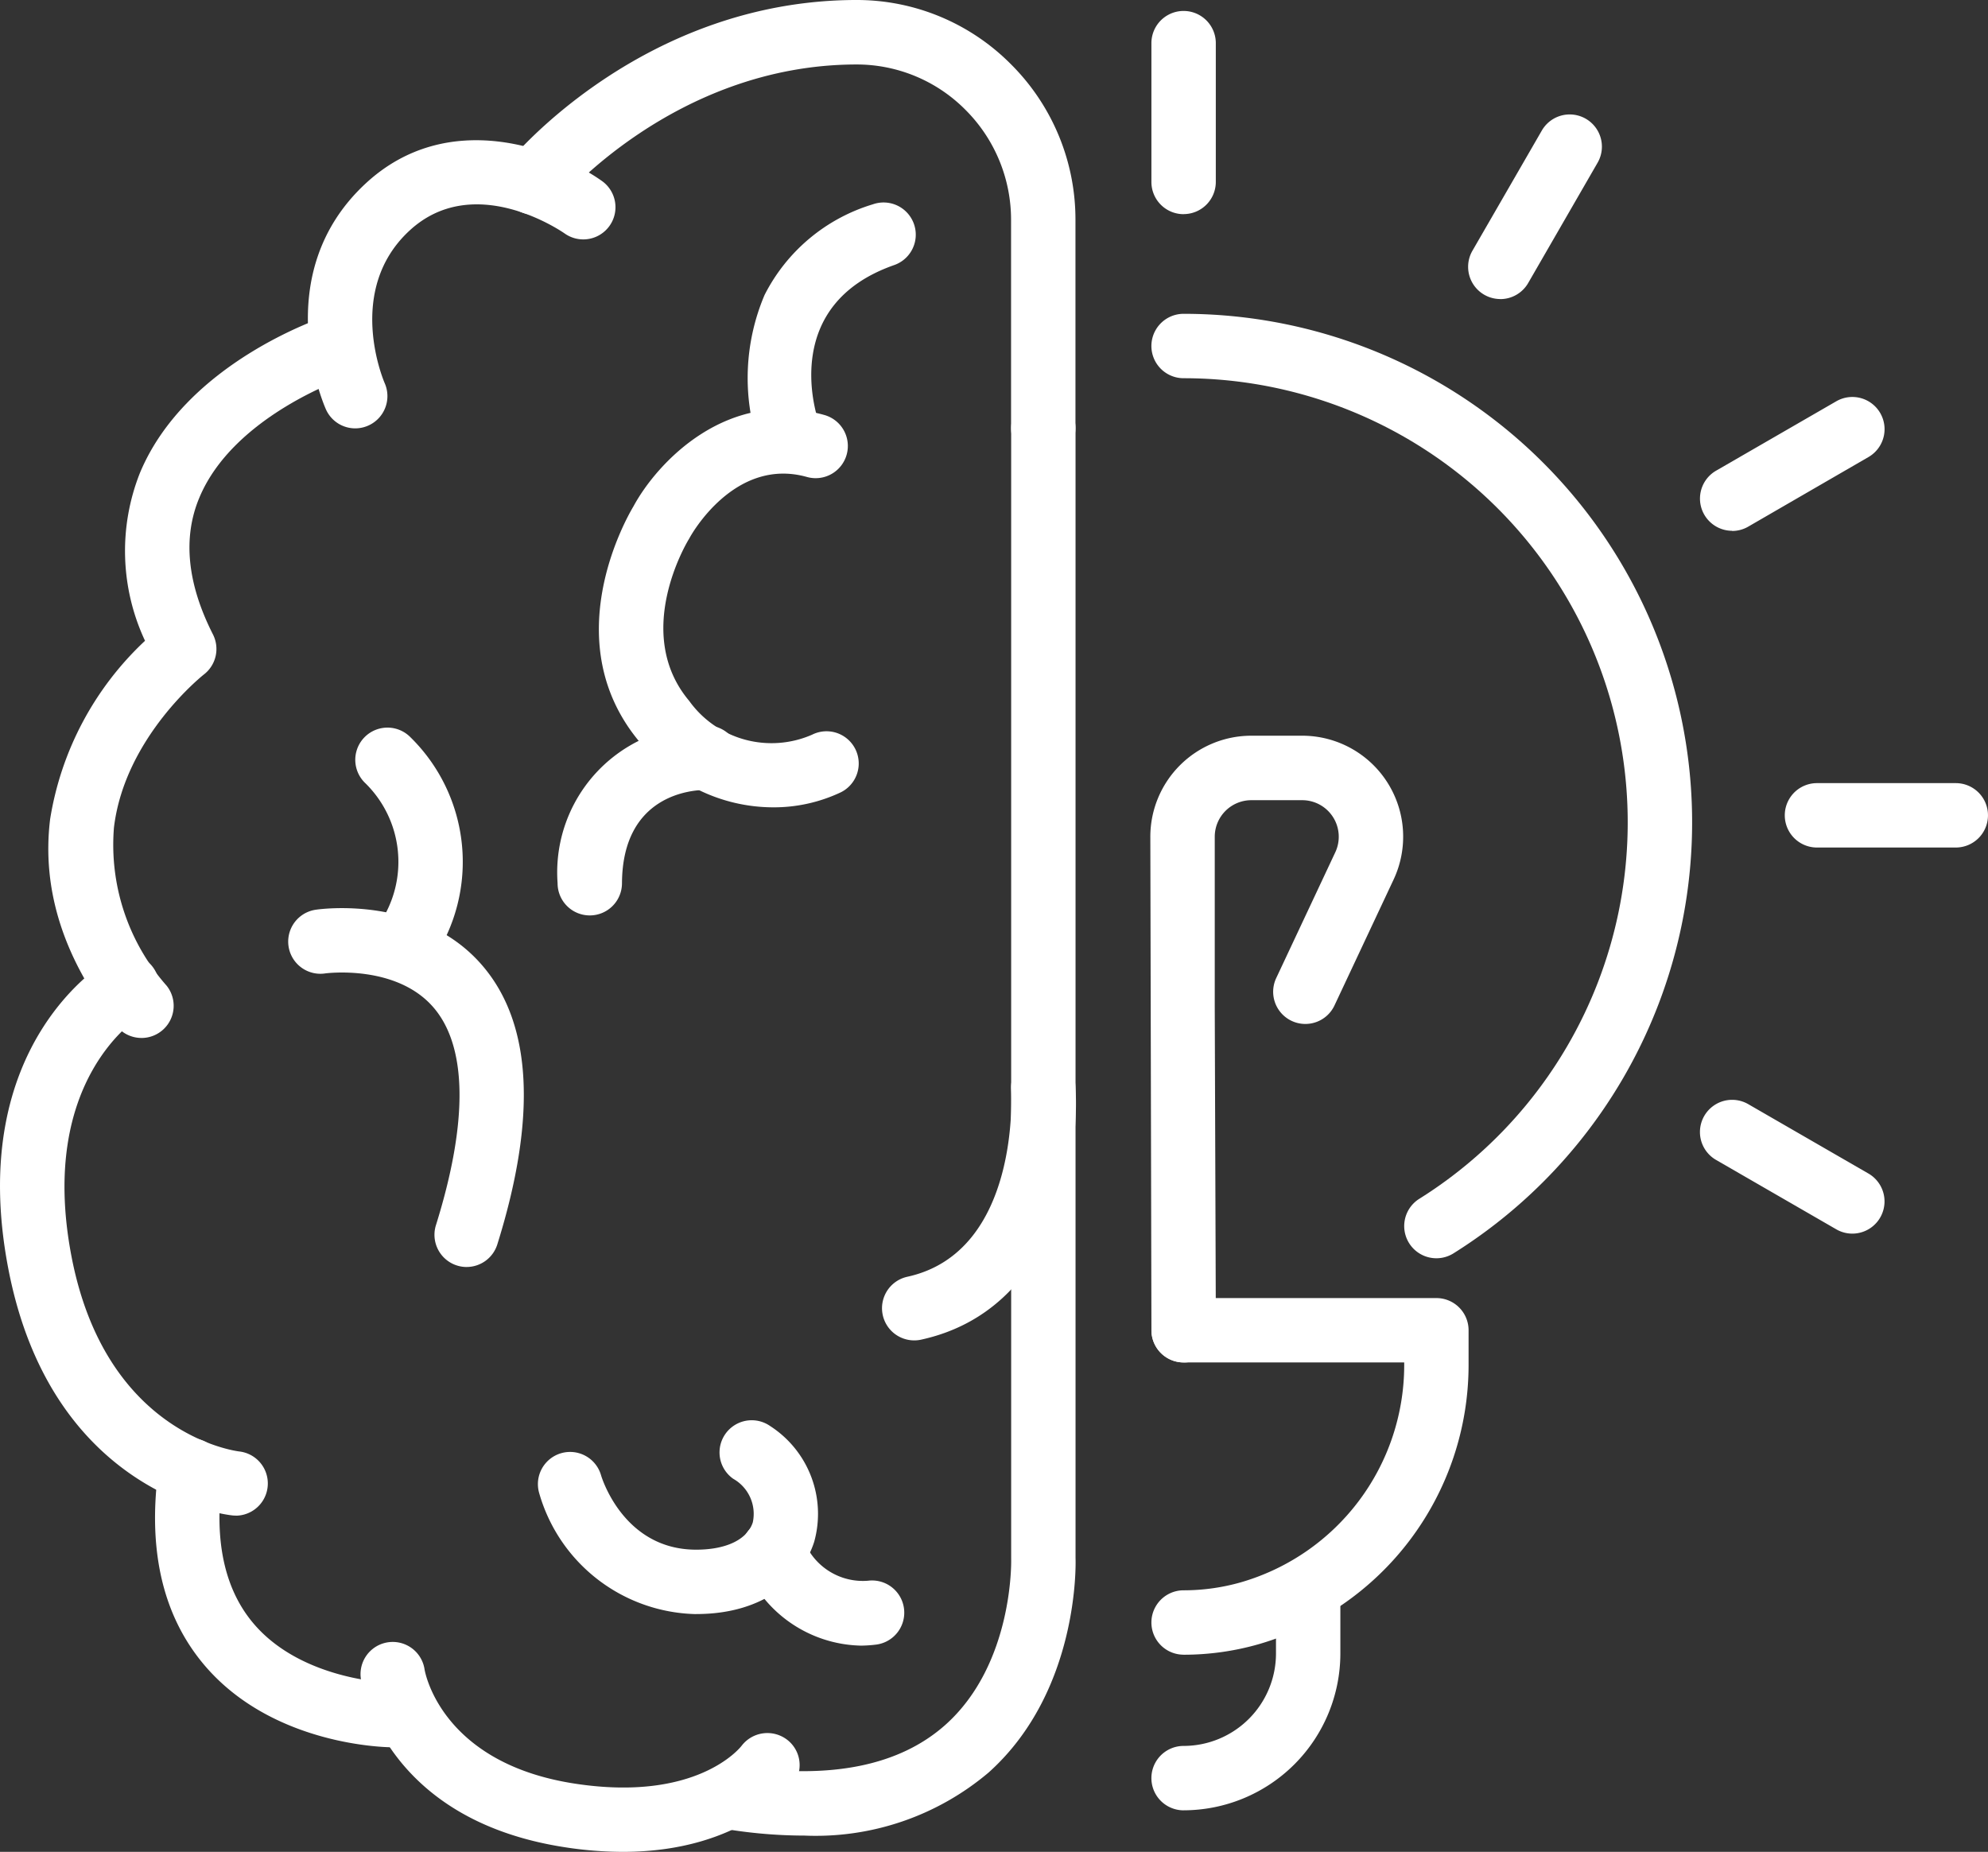 <?xml version="1.0" encoding="UTF-8"?>
<svg xmlns="http://www.w3.org/2000/svg" xmlns:xlink="http://www.w3.org/1999/xlink" id="Advanced_Analytics_Solutions" data-name="Advanced Analytics Solutions" width="95.542" height="89" viewBox="0 0 95.542 89">
  <rect x="0" y="0" width="95.542" height="89" fill="#333333" stroke="none"/>
  <defs>
    <clipPath id="clip-path">
      <rect id="Rectangle_140704" data-name="Rectangle 140704" width="95.541" height="89" fill="none"></rect>
    </clipPath>
  </defs>
  <g id="Group_46311" data-name="Group 46311" clip-path="url(#clip-path)">
    <path id="Path_66243" data-name="Path 66243" d="M274.313,116.419a1.547,1.547,0,0,1-.824-2.858,21.346,21.346,0,0,0-11.328-39.437,1.547,1.547,0,0,1,0-3.095,24.44,24.44,0,0,1,12.972,45.153,1.541,1.541,0,0,1-.82.237" transform="translate(-205.278 -55.947)" fill="#fff"></path>
    <path id="Path_66244" data-name="Path 66244" d="M262.161,310.945a1.547,1.547,0,1,1,0-3.094,10.03,10.03,0,0,0,2.772-.39,10.869,10.869,0,0,0,7.83-10.4V296.9h-10.6a1.547,1.547,0,1,1,0-3.094H274.31a1.547,1.547,0,0,1,1.547,1.547v1.711a13.976,13.976,0,0,1-10.07,13.372,13.108,13.108,0,0,1-3.626.511" transform="translate(-205.278 -231.421)" fill="#fff"></path>
    <path id="Path_66245" data-name="Path 66245" d="M262.161,366.2a1.547,1.547,0,0,1,0-3.095,4.445,4.445,0,0,0,4.44-4.44v-2.661a1.547,1.547,0,1,1,3.094,0v2.661a7.543,7.543,0,0,1-7.535,7.534" transform="translate(-205.278 -279.196)" fill="#fff"></path>
    <path id="Path_66246" data-name="Path 66246" d="M262.161,12.25a1.547,1.547,0,0,1-1.547-1.547V4.031a1.547,1.547,0,0,1,3.095,0V10.7a1.547,1.547,0,0,1-1.547,1.547" transform="translate(-205.278 -1.957)" fill="#fff"></path>
    <path id="Path_66247" data-name="Path 66247" d="M392.091,255.371a1.538,1.538,0,0,1-.772-.208l-5.777-3.335a1.547,1.547,0,1,1,1.547-2.68l5.777,3.335a1.548,1.548,0,0,1-.775,2.888" transform="translate(-303.07 -196.083)" fill="#fff"></path>
    <path id="Path_66248" data-name="Path 66248" d="M413.74,178.808a1.547,1.547,0,0,1-1.547,1.547h-6.671a1.547,1.547,0,0,1,0-3.095h6.671a1.547,1.547,0,0,1,1.547,1.547" transform="translate(-318.199 -139.623)" fill="#fff"></path>
    <path id="Path_66249" data-name="Path 66249" d="M386.318,96.3a1.548,1.548,0,0,1-.775-2.888l5.777-3.336a1.547,1.547,0,0,1,1.547,2.68L387.089,96.1a1.538,1.538,0,0,1-.772.208" transform="translate(-303.07 -70.79)" fill="#fff"></path>
    <path id="Path_66250" data-name="Path 66250" d="M333.838,34.771a1.548,1.548,0,0,1-1.338-2.321l3.335-5.777a1.547,1.547,0,1,1,2.68,1.547L335.18,34a1.547,1.547,0,0,1-1.342.774" transform="translate(-261.736 -20.399)" fill="#fff"></path>
    <path id="Path_66251" data-name="Path 66251" d="M261.963,196.644a1.547,1.547,0,0,1-1.547-1.542l-.053-23.726a4.857,4.857,0,0,1,4.852-4.852h2.448a4.852,4.852,0,0,1,4.391,6.915l-2.834,6.035a1.547,1.547,0,1,1-2.8-1.316l2.834-6.035a1.757,1.757,0,0,0-1.59-2.5h-2.448a1.759,1.759,0,0,0-1.757,1.757v8.169l.054,15.547a1.548,1.548,0,0,1-1.542,1.552Z" transform="translate(-205.079 -131.166)" fill="#fff"></path>
    <path id="Path_66252" data-name="Path 66252" d="M139.514,22.131a1.547,1.547,0,0,1-1.547-1.547v-10a7.46,7.46,0,0,0-2.2-5.314,7.358,7.358,0,0,0-5.231-2.171h-.011c-8.737.014-14.257,6.587-14.312,6.653a1.547,1.547,0,0,1-2.388-1.968C114.084,7.462,120.34.016,130.517,0h.017a10.43,10.43,0,0,1,7.416,3.076,10.533,10.533,0,0,1,3.112,7.5v10a1.547,1.547,0,0,1-1.547,1.547" transform="translate(-89.376)" fill="#fff"></path>
    <path id="Path_66253" data-name="Path 66253" d="M71.965,45.59a1.541,1.541,0,0,1-1.412-.919c-.117-.262-2.792-6.474,1.9-10.839,3.957-3.682,9.168-1.693,11.372-.128a1.547,1.547,0,0,1-1.788,2.525c-.189-.132-4.388-3.006-7.477-.131-3.064,2.85-1.255,7.145-1.177,7.326a1.549,1.549,0,0,1-1.42,2.166" transform="translate(-54.892 -25.003)" fill="#fff"></path>
    <path id="Path_66254" data-name="Path 66254" d="M201.2,252.576a1.547,1.547,0,0,1-.33-3.059c5.451-1.195,4.991-8.91,4.986-8.987a1.547,1.547,0,1,1,3.087-.21c.245,3.611-.988,10.812-7.41,12.22a1.552,1.552,0,0,1-.333.036" transform="translate(-157.261 -188.157)" fill="#fff"></path>
    <path id="Path_66255" data-name="Path 66255" d="M15.4,105.884a1.544,1.544,0,0,1-1.216-.589c-2.527-3.2-3.594-6.546-3.176-9.934a14.98,14.98,0,0,1,4.56-8.565,10.172,10.172,0,0,1-.247-8.062c2.207-5.306,8.752-7.472,9.03-7.561a1.547,1.547,0,0,1,.952,2.944c-.086.028-5.487,1.844-7.131,5.817-.8,1.922-.573,4.128.66,6.555a1.548,1.548,0,0,1-.435,1.926c-.034.027-3.8,3.007-4.322,7.351a10.22,10.22,0,0,0,2.537,7.614,1.547,1.547,0,0,1-1.214,2.505" transform="translate(-8.598 -56)" fill="#fff"></path>
    <path id="Path_66256" data-name="Path 66256" d="M164.206,158.837a23.426,23.426,0,0,1-3.432-.267,1.547,1.547,0,1,1,.452-3.061c4.3.635,7.6-.033,9.8-1.99,3.285-2.927,3.168-7.907,3.166-7.958V91.2a1.547,1.547,0,0,1,3.094,0v54.306c.009.2.188,6.388-4.178,10.3a12.863,12.863,0,0,1-8.9,3.029" transform="translate(-125.596 -70.619)" fill="#fff"></path>
    <path id="Path_66257" data-name="Path 66257" d="M94.206,381.728a18.332,18.332,0,0,1-2.765-.219c-8.742-1.336-9.783-7.825-9.823-8.1a1.547,1.547,0,1,1,3.062-.445c.028.168.828,4.509,7.229,5.486,5.844.893,7.924-1.711,8.01-1.823a1.56,1.56,0,0,1,2.156-.309,1.534,1.534,0,0,1,.345,2.13c-.109.152-2.422,3.28-8.213,3.28" transform="translate(-64.275 -292.728)" fill="#fff"></path>
    <path id="Path_66258" data-name="Path 66258" d="M46.519,340.381c-.23,0-5.666-.044-8.985-3.873-2.069-2.389-2.827-5.638-2.249-9.655a1.547,1.547,0,1,1,3.063.44c-.445,3.09.069,5.508,1.525,7.188,2.365,2.729,6.6,2.805,6.646,2.805a1.547,1.547,0,1,1,0,3.094" transform="translate(-27.646 -256.406)" fill="#fff"></path>
    <path id="Path_66259" data-name="Path 66259" d="M11.338,242.922a1.591,1.591,0,0,1-.161-.008c-.354-.037-8.706-1.024-10.782-11.881-2.07-10.822,4.668-14.741,4.955-14.9a1.547,1.547,0,0,1,1.525,2.692c-.238.14-5.07,3.113-3.441,11.63s7.811,9.354,8.073,9.385a1.548,1.548,0,0,1-.168,3.085" transform="translate(0 -170.082)" fill="#fff"></path>
    <path id="Path_66260" data-name="Path 66260" d="M143.9,111.743a8.161,8.161,0,0,1-6.366-3.119c-4.042-4.795-.694-10.711-.313-11.348,1.143-2.112,4.5-5.7,9.164-4.391a1.547,1.547,0,1,1-.832,2.98c-3.508-.981-5.6,2.866-5.623,2.906s-.032.059-.05.088c-.11.179-2.711,4.531.02,7.771a4.867,4.867,0,0,0,5.907,1.621,1.547,1.547,0,0,1,1.383,2.768,7.532,7.532,0,0,1-3.29.724" transform="translate(-106.776 -72.943)" fill="#fff"></path>
    <path id="Path_66261" data-name="Path 66261" d="M127.751,173.336h-.007a1.547,1.547,0,0,1-1.54-1.554,7.061,7.061,0,0,1,7.191-7.573,1.547,1.547,0,0,1-.026,3.094h-.021c-.686,0-4.03.221-4.049,4.493a1.547,1.547,0,0,1-1.547,1.54" transform="translate(-99.407 -129.341)" fill="#fff"></path>
    <path id="Path_66262" data-name="Path 66262" d="M129.365,330.78H129.3a8.012,8.012,0,0,1-7.487-5.82,1.547,1.547,0,0,1,2.975-.85c.046.155,1.1,3.551,4.532,3.575h.044c1.44,0,2.454-.489,2.717-1.313a1.936,1.936,0,0,0-.941-2.094,1.547,1.547,0,0,1,1.779-2.532,5.018,5.018,0,0,1,2.11,5.569c-.537,1.679-2.307,3.464-5.664,3.464" transform="translate(-95.902 -253.208)" fill="#fff"></path>
    <path id="Path_66263" data-name="Path 66263" d="M171.144,58.449a1.543,1.543,0,0,1-1.456-1.03A10.21,10.21,0,0,1,170,50.275a8.619,8.619,0,0,1,5.209-4.36,1.547,1.547,0,0,1,1.022,2.921c-5.392,1.887-3.82,6.985-3.623,7.56a1.55,1.55,0,0,1-1.464,2.053" transform="translate(-133.256 -36.097)" fill="#fff"></path>
    <path id="Path_66264" data-name="Path 66264" d="M173.479,349.86a6.184,6.184,0,0,1-5.6-4,1.547,1.547,0,0,1,2.893-1.1,3.04,3.04,0,0,0,3.107,1.982,1.547,1.547,0,1,1,.38,3.071,6.391,6.391,0,0,1-.784.049" transform="translate(-132.158 -270.773)" fill="#fff"></path>
    <path id="Path_66265" data-name="Path 66265" d="M73.844,222.8a1.548,1.548,0,0,1-1.477-2.01c1.544-4.938,1.51-8.549-.1-10.443-1.793-2.111-5.192-1.661-5.227-1.656a1.547,1.547,0,0,1-.452-3.061c.206-.032,5.1-.719,8.017,2.69,2.382,2.781,2.622,7.287.712,13.393a1.547,1.547,0,0,1-1.475,1.086" transform="translate(-51.416 -161.908)" fill="#fff"></path>
    <path id="Path_66266" data-name="Path 66266" d="M82.854,176.521a1.547,1.547,0,0,1-1.278-2.417,5.291,5.291,0,0,0-.717-6.778,1.547,1.547,0,0,1,2.2-2.177,8.39,8.39,0,0,1,1.074,10.7,1.545,1.545,0,0,1-1.277.671" transform="translate(-63.337 -129.721)" fill="#fff"></path>
  </g>
</svg>
